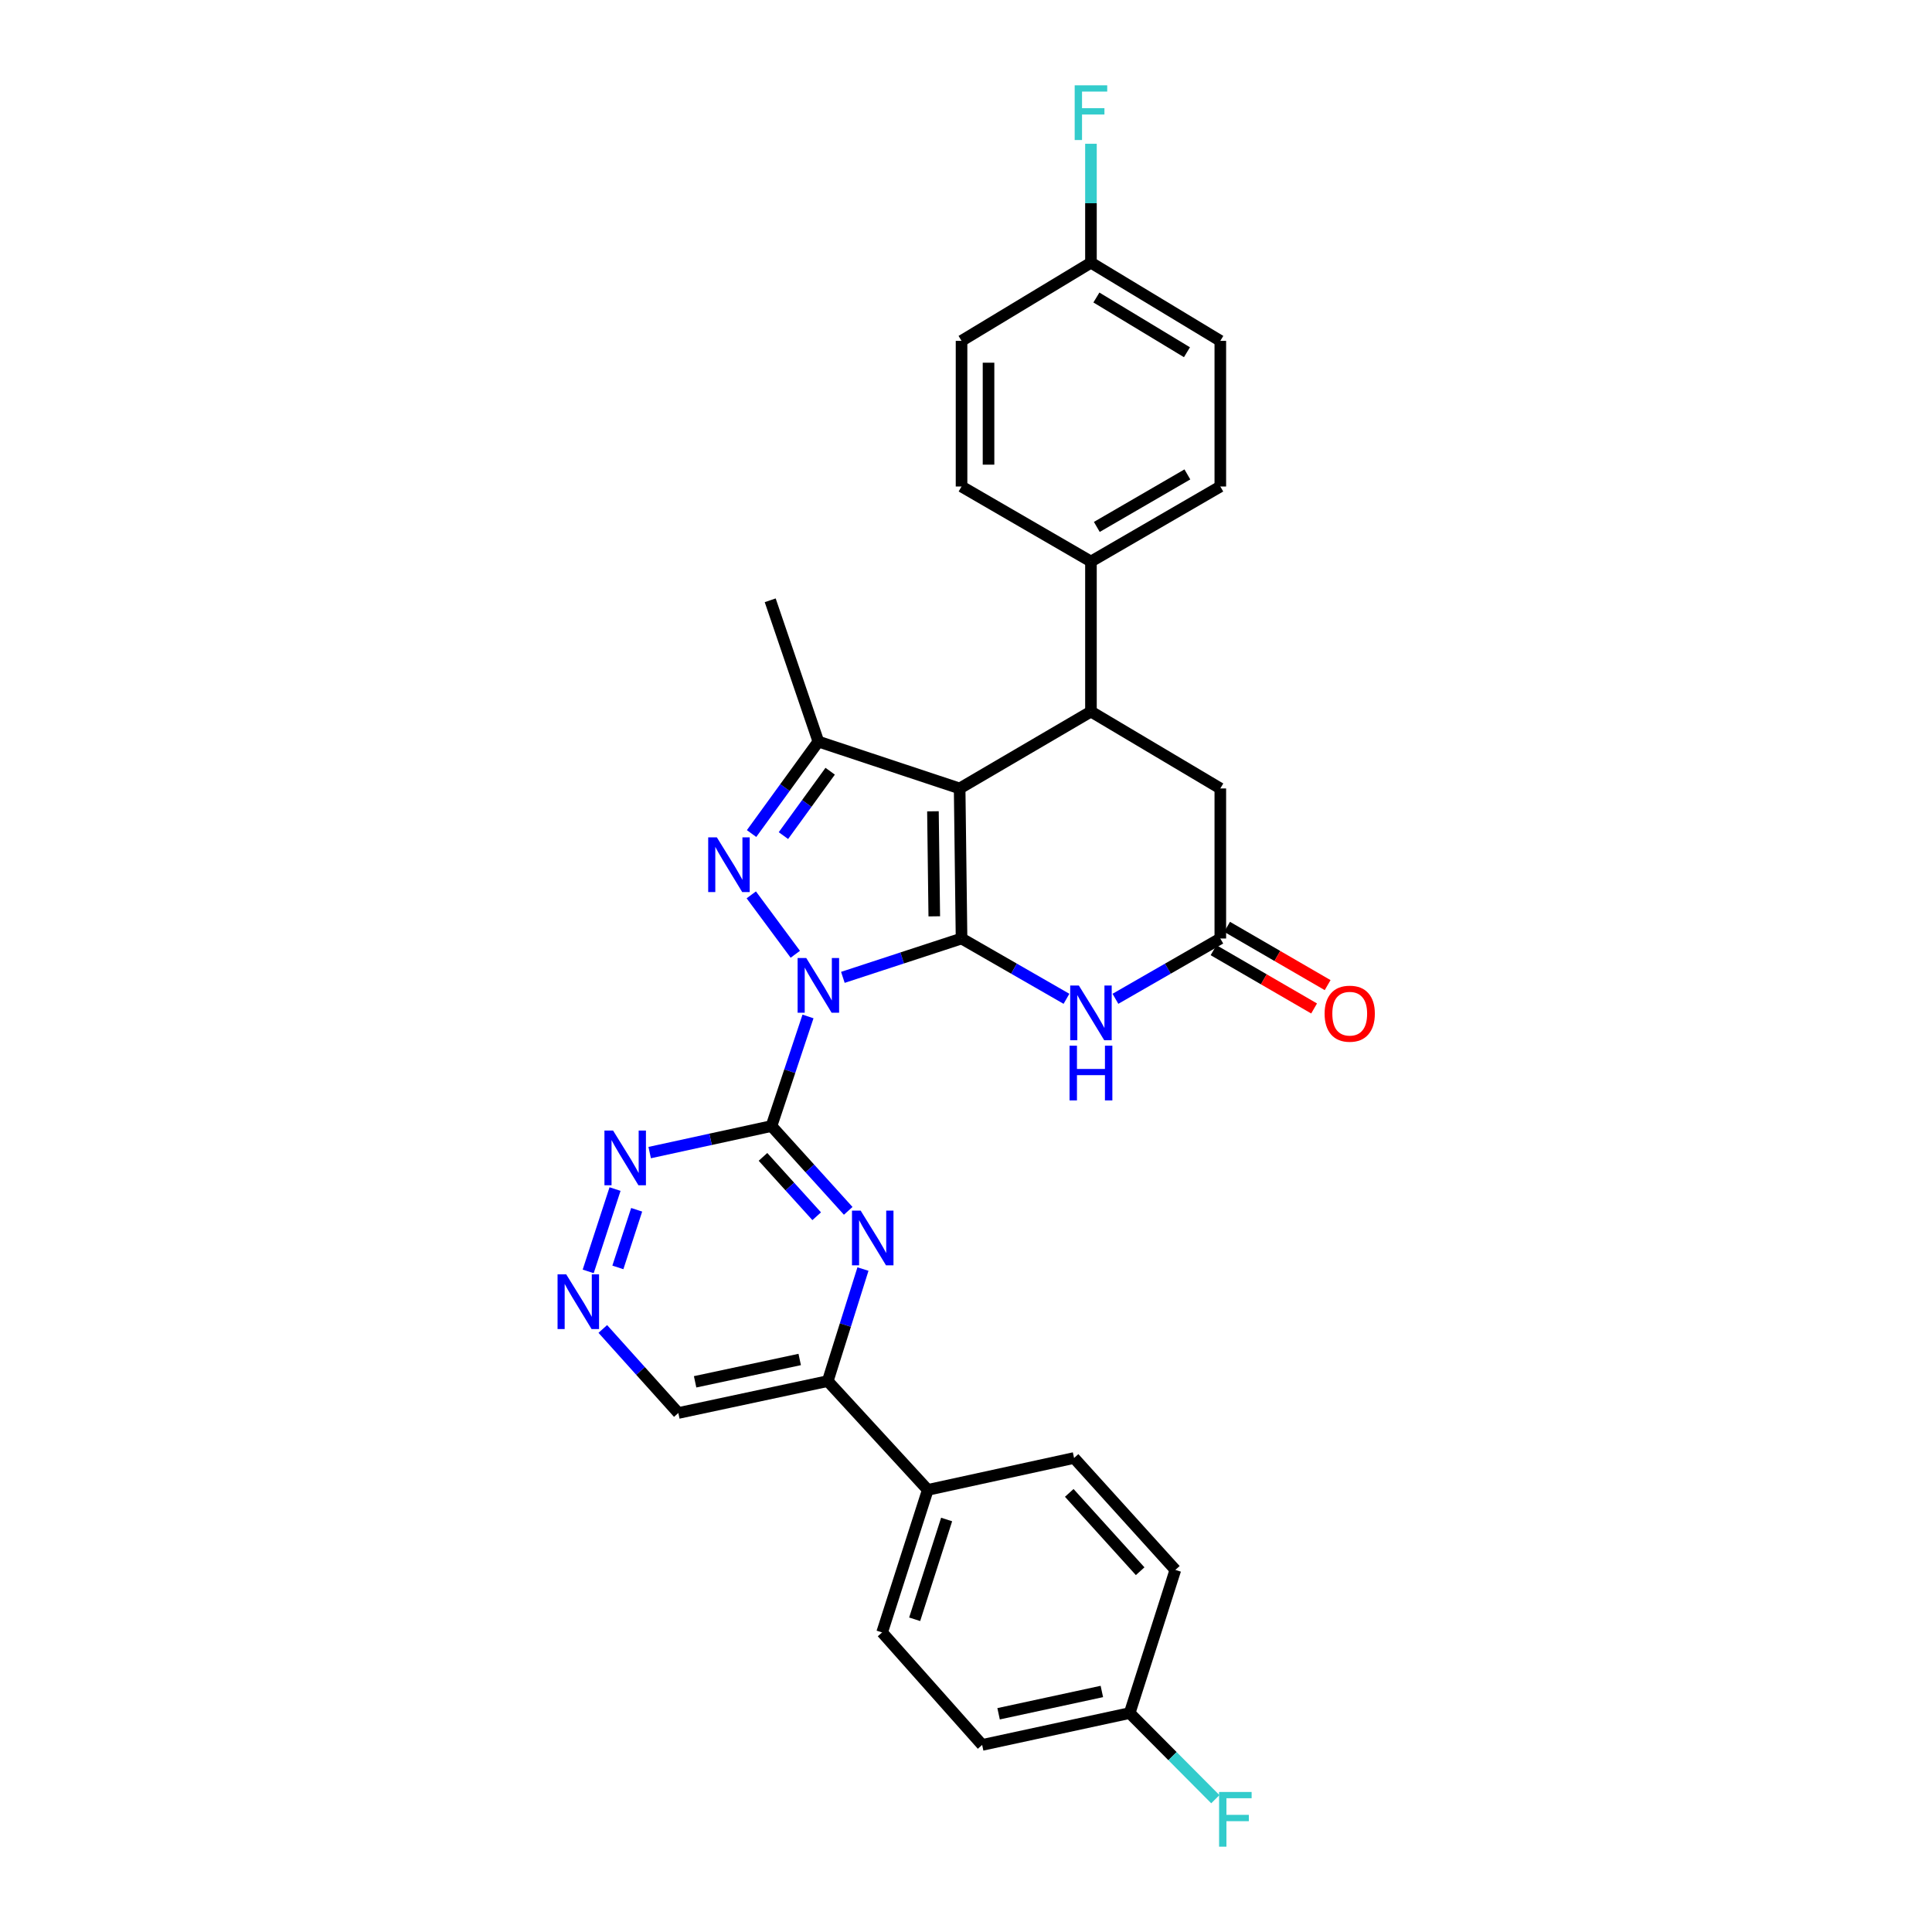 <?xml version='1.0' encoding='iso-8859-1'?>
<svg version='1.1' baseProfile='full'
              xmlns='http://www.w3.org/2000/svg'
                      xmlns:rdkit='http://www.rdkit.org/xml'
                      xmlns:xlink='http://www.w3.org/1999/xlink'
                  xml:space='preserve'
width='1000px' height='1000px' viewBox='0 0 1000 1000'>
<!-- END OF HEADER -->
<rect style='opacity:1.0;fill:#FFFFFF;stroke:none' width='1000' height='1000' x='0' y='0'> </rect>
<path class='bond-0' d='M 436.27,505.879 L 466.981,495.824' style='fill:none;fill-rule:evenodd;stroke:#0000FF;stroke-width:6px;stroke-linecap:butt;stroke-linejoin:miter;stroke-opacity:1' />
<path class='bond-0' d='M 466.981,495.824 L 497.693,485.769' style='fill:none;fill-rule:evenodd;stroke:#000000;stroke-width:6px;stroke-linecap:butt;stroke-linejoin:miter;stroke-opacity:1' />
<path class='bond-2' d='M 411.648,493.93 L 388.862,463.178' style='fill:none;fill-rule:evenodd;stroke:#0000FF;stroke-width:6px;stroke-linecap:butt;stroke-linejoin:miter;stroke-opacity:1' />
<path class='bond-3' d='M 418.222,526.112 L 408.769,554.477' style='fill:none;fill-rule:evenodd;stroke:#0000FF;stroke-width:6px;stroke-linecap:butt;stroke-linejoin:miter;stroke-opacity:1' />
<path class='bond-3' d='M 408.769,554.477 L 399.316,582.843' style='fill:none;fill-rule:evenodd;stroke:#000000;stroke-width:6px;stroke-linecap:butt;stroke-linejoin:miter;stroke-opacity:1' />
<path class='bond-1' d='M 497.693,485.769 L 496.708,408.102' style='fill:none;fill-rule:evenodd;stroke:#000000;stroke-width:6px;stroke-linecap:butt;stroke-linejoin:miter;stroke-opacity:1' />
<path class='bond-1' d='M 483.579,474.296 L 482.889,419.929' style='fill:none;fill-rule:evenodd;stroke:#000000;stroke-width:6px;stroke-linecap:butt;stroke-linejoin:miter;stroke-opacity:1' />
<path class='bond-5' d='M 497.693,485.769 L 524.848,501.375' style='fill:none;fill-rule:evenodd;stroke:#000000;stroke-width:6px;stroke-linecap:butt;stroke-linejoin:miter;stroke-opacity:1' />
<path class='bond-5' d='M 524.848,501.375 L 552.004,516.982' style='fill:none;fill-rule:evenodd;stroke:#0000FF;stroke-width:6px;stroke-linecap:butt;stroke-linejoin:miter;stroke-opacity:1' />
<path class='bond-6' d='M 496.708,408.102 L 564.675,368.31' style='fill:none;fill-rule:evenodd;stroke:#000000;stroke-width:6px;stroke-linecap:butt;stroke-linejoin:miter;stroke-opacity:1' />
<path class='bond-30' d='M 496.708,408.102 L 423.58,383.837' style='fill:none;fill-rule:evenodd;stroke:#000000;stroke-width:6px;stroke-linecap:butt;stroke-linejoin:miter;stroke-opacity:1' />
<path class='bond-4' d='M 389.012,431.446 L 406.296,407.642' style='fill:none;fill-rule:evenodd;stroke:#0000FF;stroke-width:6px;stroke-linecap:butt;stroke-linejoin:miter;stroke-opacity:1' />
<path class='bond-4' d='M 406.296,407.642 L 423.58,383.837' style='fill:none;fill-rule:evenodd;stroke:#000000;stroke-width:6px;stroke-linecap:butt;stroke-linejoin:miter;stroke-opacity:1' />
<path class='bond-4' d='M 405.5,432.511 L 417.599,415.848' style='fill:none;fill-rule:evenodd;stroke:#0000FF;stroke-width:6px;stroke-linecap:butt;stroke-linejoin:miter;stroke-opacity:1' />
<path class='bond-4' d='M 417.599,415.848 L 429.697,399.185' style='fill:none;fill-rule:evenodd;stroke:#000000;stroke-width:6px;stroke-linecap:butt;stroke-linejoin:miter;stroke-opacity:1' />
<path class='bond-7' d='M 399.316,582.843 L 419.174,604.788' style='fill:none;fill-rule:evenodd;stroke:#000000;stroke-width:6px;stroke-linecap:butt;stroke-linejoin:miter;stroke-opacity:1' />
<path class='bond-7' d='M 419.174,604.788 L 439.032,626.734' style='fill:none;fill-rule:evenodd;stroke:#0000FF;stroke-width:6px;stroke-linecap:butt;stroke-linejoin:miter;stroke-opacity:1' />
<path class='bond-7' d='M 394.916,598.798 L 408.817,614.16' style='fill:none;fill-rule:evenodd;stroke:#000000;stroke-width:6px;stroke-linecap:butt;stroke-linejoin:miter;stroke-opacity:1' />
<path class='bond-7' d='M 408.817,614.16 L 422.718,629.522' style='fill:none;fill-rule:evenodd;stroke:#0000FF;stroke-width:6px;stroke-linecap:butt;stroke-linejoin:miter;stroke-opacity:1' />
<path class='bond-9' d='M 399.316,582.843 L 367.795,589.71' style='fill:none;fill-rule:evenodd;stroke:#000000;stroke-width:6px;stroke-linecap:butt;stroke-linejoin:miter;stroke-opacity:1' />
<path class='bond-9' d='M 367.795,589.71 L 336.274,596.578' style='fill:none;fill-rule:evenodd;stroke:#0000FF;stroke-width:6px;stroke-linecap:butt;stroke-linejoin:miter;stroke-opacity:1' />
<path class='bond-23' d='M 423.58,383.837 L 398.656,310.71' style='fill:none;fill-rule:evenodd;stroke:#000000;stroke-width:6px;stroke-linecap:butt;stroke-linejoin:miter;stroke-opacity:1' />
<path class='bond-8' d='M 577.346,516.98 L 604.49,501.374' style='fill:none;fill-rule:evenodd;stroke:#0000FF;stroke-width:6px;stroke-linecap:butt;stroke-linejoin:miter;stroke-opacity:1' />
<path class='bond-8' d='M 604.49,501.374 L 631.634,485.769' style='fill:none;fill-rule:evenodd;stroke:#000000;stroke-width:6px;stroke-linecap:butt;stroke-linejoin:miter;stroke-opacity:1' />
<path class='bond-13' d='M 564.675,368.31 L 564.675,290.643' style='fill:none;fill-rule:evenodd;stroke:#000000;stroke-width:6px;stroke-linecap:butt;stroke-linejoin:miter;stroke-opacity:1' />
<path class='bond-32' d='M 564.675,368.31 L 631.634,408.102' style='fill:none;fill-rule:evenodd;stroke:#000000;stroke-width:6px;stroke-linecap:butt;stroke-linejoin:miter;stroke-opacity:1' />
<path class='bond-10' d='M 446.666,656.863 L 437.556,685.857' style='fill:none;fill-rule:evenodd;stroke:#0000FF;stroke-width:6px;stroke-linecap:butt;stroke-linejoin:miter;stroke-opacity:1' />
<path class='bond-10' d='M 437.556,685.857 L 428.446,714.851' style='fill:none;fill-rule:evenodd;stroke:#000000;stroke-width:6px;stroke-linecap:butt;stroke-linejoin:miter;stroke-opacity:1' />
<path class='bond-12' d='M 631.634,485.769 L 631.634,408.102' style='fill:none;fill-rule:evenodd;stroke:#000000;stroke-width:6px;stroke-linecap:butt;stroke-linejoin:miter;stroke-opacity:1' />
<path class='bond-15' d='M 628.131,491.811 L 654.154,506.896' style='fill:none;fill-rule:evenodd;stroke:#000000;stroke-width:6px;stroke-linecap:butt;stroke-linejoin:miter;stroke-opacity:1' />
<path class='bond-15' d='M 654.154,506.896 L 680.177,521.982' style='fill:none;fill-rule:evenodd;stroke:#FF0000;stroke-width:6px;stroke-linecap:butt;stroke-linejoin:miter;stroke-opacity:1' />
<path class='bond-15' d='M 635.136,479.727 L 661.159,494.812' style='fill:none;fill-rule:evenodd;stroke:#000000;stroke-width:6px;stroke-linecap:butt;stroke-linejoin:miter;stroke-opacity:1' />
<path class='bond-15' d='M 661.159,494.812 L 687.182,509.898' style='fill:none;fill-rule:evenodd;stroke:#FF0000;stroke-width:6px;stroke-linecap:butt;stroke-linejoin:miter;stroke-opacity:1' />
<path class='bond-11' d='M 318.342,615.457 L 304.448,658.07' style='fill:none;fill-rule:evenodd;stroke:#0000FF;stroke-width:6px;stroke-linecap:butt;stroke-linejoin:miter;stroke-opacity:1' />
<path class='bond-11' d='M 329.537,626.178 L 319.812,656.008' style='fill:none;fill-rule:evenodd;stroke:#0000FF;stroke-width:6px;stroke-linecap:butt;stroke-linejoin:miter;stroke-opacity:1' />
<path class='bond-14' d='M 428.446,714.851 L 480.218,771.163' style='fill:none;fill-rule:evenodd;stroke:#000000;stroke-width:6px;stroke-linecap:butt;stroke-linejoin:miter;stroke-opacity:1' />
<path class='bond-31' d='M 428.446,714.851 L 351.104,731.364' style='fill:none;fill-rule:evenodd;stroke:#000000;stroke-width:6px;stroke-linecap:butt;stroke-linejoin:miter;stroke-opacity:1' />
<path class='bond-31' d='M 413.928,703.668 L 359.789,715.227' style='fill:none;fill-rule:evenodd;stroke:#000000;stroke-width:6px;stroke-linecap:butt;stroke-linejoin:miter;stroke-opacity:1' />
<path class='bond-16' d='M 312.008,687.866 L 331.556,709.615' style='fill:none;fill-rule:evenodd;stroke:#0000FF;stroke-width:6px;stroke-linecap:butt;stroke-linejoin:miter;stroke-opacity:1' />
<path class='bond-16' d='M 331.556,709.615 L 351.104,731.364' style='fill:none;fill-rule:evenodd;stroke:#000000;stroke-width:6px;stroke-linecap:butt;stroke-linejoin:miter;stroke-opacity:1' />
<path class='bond-17' d='M 564.675,290.643 L 631.634,251.813' style='fill:none;fill-rule:evenodd;stroke:#000000;stroke-width:6px;stroke-linecap:butt;stroke-linejoin:miter;stroke-opacity:1' />
<path class='bond-17' d='M 567.712,272.736 L 614.583,245.555' style='fill:none;fill-rule:evenodd;stroke:#000000;stroke-width:6px;stroke-linecap:butt;stroke-linejoin:miter;stroke-opacity:1' />
<path class='bond-18' d='M 564.675,290.643 L 497.693,251.813' style='fill:none;fill-rule:evenodd;stroke:#000000;stroke-width:6px;stroke-linecap:butt;stroke-linejoin:miter;stroke-opacity:1' />
<path class='bond-19' d='M 480.218,771.163 L 456.582,844.942' style='fill:none;fill-rule:evenodd;stroke:#000000;stroke-width:6px;stroke-linecap:butt;stroke-linejoin:miter;stroke-opacity:1' />
<path class='bond-19' d='M 489.974,786.491 L 473.429,838.137' style='fill:none;fill-rule:evenodd;stroke:#000000;stroke-width:6px;stroke-linecap:butt;stroke-linejoin:miter;stroke-opacity:1' />
<path class='bond-20' d='M 480.218,771.163 L 555.938,754.658' style='fill:none;fill-rule:evenodd;stroke:#000000;stroke-width:6px;stroke-linecap:butt;stroke-linejoin:miter;stroke-opacity:1' />
<path class='bond-27' d='M 631.634,251.813 L 631.634,176.428' style='fill:none;fill-rule:evenodd;stroke:#000000;stroke-width:6px;stroke-linecap:butt;stroke-linejoin:miter;stroke-opacity:1' />
<path class='bond-24' d='M 497.693,251.813 L 497.693,176.428' style='fill:none;fill-rule:evenodd;stroke:#000000;stroke-width:6px;stroke-linecap:butt;stroke-linejoin:miter;stroke-opacity:1' />
<path class='bond-24' d='M 511.661,240.506 L 511.661,187.736' style='fill:none;fill-rule:evenodd;stroke:#000000;stroke-width:6px;stroke-linecap:butt;stroke-linejoin:miter;stroke-opacity:1' />
<path class='bond-26' d='M 456.582,844.942 L 508.363,903.171' style='fill:none;fill-rule:evenodd;stroke:#000000;stroke-width:6px;stroke-linecap:butt;stroke-linejoin:miter;stroke-opacity:1' />
<path class='bond-25' d='M 555.938,754.658 L 608.362,812.577' style='fill:none;fill-rule:evenodd;stroke:#000000;stroke-width:6px;stroke-linecap:butt;stroke-linejoin:miter;stroke-opacity:1' />
<path class='bond-25' d='M 553.446,772.719 L 590.143,813.262' style='fill:none;fill-rule:evenodd;stroke:#000000;stroke-width:6px;stroke-linecap:butt;stroke-linejoin:miter;stroke-opacity:1' />
<path class='bond-21' d='M 564.675,135.969 L 497.693,176.428' style='fill:none;fill-rule:evenodd;stroke:#000000;stroke-width:6px;stroke-linecap:butt;stroke-linejoin:miter;stroke-opacity:1' />
<path class='bond-28' d='M 564.675,135.969 L 564.675,105.194' style='fill:none;fill-rule:evenodd;stroke:#000000;stroke-width:6px;stroke-linecap:butt;stroke-linejoin:miter;stroke-opacity:1' />
<path class='bond-28' d='M 564.675,105.194 L 564.675,74.418' style='fill:none;fill-rule:evenodd;stroke:#33CCCC;stroke-width:6px;stroke-linecap:butt;stroke-linejoin:miter;stroke-opacity:1' />
<path class='bond-34' d='M 564.675,135.969 L 631.634,176.428' style='fill:none;fill-rule:evenodd;stroke:#000000;stroke-width:6px;stroke-linecap:butt;stroke-linejoin:miter;stroke-opacity:1' />
<path class='bond-34' d='M 567.495,153.992 L 614.366,182.314' style='fill:none;fill-rule:evenodd;stroke:#000000;stroke-width:6px;stroke-linecap:butt;stroke-linejoin:miter;stroke-opacity:1' />
<path class='bond-22' d='M 584.718,886.682 L 608.362,812.577' style='fill:none;fill-rule:evenodd;stroke:#000000;stroke-width:6px;stroke-linecap:butt;stroke-linejoin:miter;stroke-opacity:1' />
<path class='bond-29' d='M 584.718,886.682 L 606.888,908.974' style='fill:none;fill-rule:evenodd;stroke:#000000;stroke-width:6px;stroke-linecap:butt;stroke-linejoin:miter;stroke-opacity:1' />
<path class='bond-29' d='M 606.888,908.974 L 629.057,931.266' style='fill:none;fill-rule:evenodd;stroke:#33CCCC;stroke-width:6px;stroke-linecap:butt;stroke-linejoin:miter;stroke-opacity:1' />
<path class='bond-33' d='M 584.718,886.682 L 508.363,903.171' style='fill:none;fill-rule:evenodd;stroke:#000000;stroke-width:6px;stroke-linecap:butt;stroke-linejoin:miter;stroke-opacity:1' />
<path class='bond-33' d='M 570.317,875.503 L 516.868,887.045' style='fill:none;fill-rule:evenodd;stroke:#000000;stroke-width:6px;stroke-linecap:butt;stroke-linejoin:miter;stroke-opacity:1' />
<path  class='atom-0' d='M 417.32 495.873
L 426.6 510.873
Q 427.52 512.353, 429 515.033
Q 430.48 517.713, 430.56 517.873
L 430.56 495.873
L 434.32 495.873
L 434.32 524.193
L 430.44 524.193
L 420.48 507.793
Q 419.32 505.873, 418.08 503.673
Q 416.88 501.473, 416.52 500.793
L 416.52 524.193
L 412.84 524.193
L 412.84 495.873
L 417.32 495.873
' fill='#0000FF'/>
<path  class='atom-3' d='M 371.041 433.415
L 380.321 448.415
Q 381.241 449.895, 382.721 452.575
Q 384.201 455.255, 384.281 455.415
L 384.281 433.415
L 388.041 433.415
L 388.041 461.735
L 384.161 461.735
L 374.201 445.335
Q 373.041 443.415, 371.801 441.215
Q 370.601 439.015, 370.241 438.335
L 370.241 461.735
L 366.561 461.735
L 366.561 433.415
L 371.041 433.415
' fill='#0000FF'/>
<path  class='atom-6' d='M 558.415 510.105
L 567.695 525.105
Q 568.615 526.585, 570.095 529.265
Q 571.575 531.945, 571.655 532.105
L 571.655 510.105
L 575.415 510.105
L 575.415 538.425
L 571.535 538.425
L 561.575 522.025
Q 560.415 520.105, 559.175 517.905
Q 557.975 515.705, 557.615 515.025
L 557.615 538.425
L 553.935 538.425
L 553.935 510.105
L 558.415 510.105
' fill='#0000FF'/>
<path  class='atom-6' d='M 553.595 541.257
L 557.435 541.257
L 557.435 553.297
L 571.915 553.297
L 571.915 541.257
L 575.755 541.257
L 575.755 569.577
L 571.915 569.577
L 571.915 556.497
L 557.435 556.497
L 557.435 569.577
L 553.595 569.577
L 553.595 541.257
' fill='#0000FF'/>
<path  class='atom-8' d='M 445.465 626.601
L 454.745 641.601
Q 455.665 643.081, 457.145 645.761
Q 458.625 648.441, 458.705 648.601
L 458.705 626.601
L 462.465 626.601
L 462.465 654.921
L 458.585 654.921
L 448.625 638.521
Q 447.465 636.601, 446.225 634.401
Q 445.025 632.201, 444.665 631.521
L 444.665 654.921
L 440.985 654.921
L 440.985 626.601
L 445.465 626.601
' fill='#0000FF'/>
<path  class='atom-10' d='M 317.336 585.18
L 326.616 600.18
Q 327.536 601.66, 329.016 604.34
Q 330.496 607.02, 330.576 607.18
L 330.576 585.18
L 334.336 585.18
L 334.336 613.5
L 330.456 613.5
L 320.496 597.1
Q 319.336 595.18, 318.096 592.98
Q 316.896 590.78, 316.536 590.1
L 316.536 613.5
L 312.856 613.5
L 312.856 585.18
L 317.336 585.18
' fill='#0000FF'/>
<path  class='atom-12' d='M 293.072 659.603
L 302.352 674.603
Q 303.272 676.083, 304.752 678.763
Q 306.232 681.443, 306.312 681.603
L 306.312 659.603
L 310.072 659.603
L 310.072 687.923
L 306.192 687.923
L 296.232 671.523
Q 295.072 669.603, 293.832 667.403
Q 292.632 665.203, 292.272 664.523
L 292.272 687.923
L 288.592 687.923
L 288.592 659.603
L 293.072 659.603
' fill='#0000FF'/>
<path  class='atom-16' d='M 685.615 524.678
Q 685.615 517.878, 688.975 514.078
Q 692.335 510.278, 698.615 510.278
Q 704.895 510.278, 708.255 514.078
Q 711.615 517.878, 711.615 524.678
Q 711.615 531.558, 708.215 535.478
Q 704.815 539.358, 698.615 539.358
Q 692.375 539.358, 688.975 535.478
Q 685.615 531.598, 685.615 524.678
M 698.615 536.158
Q 702.935 536.158, 705.255 533.278
Q 707.615 530.358, 707.615 524.678
Q 707.615 519.118, 705.255 516.318
Q 702.935 513.478, 698.615 513.478
Q 694.295 513.478, 691.935 516.278
Q 689.615 519.078, 689.615 524.678
Q 689.615 530.398, 691.935 533.278
Q 694.295 536.158, 698.615 536.158
' fill='#FF0000'/>
<path  class='atom-29' d='M 556.255 44.157
L 573.095 44.157
L 573.095 47.397
L 560.055 47.397
L 560.055 55.997
L 571.655 55.997
L 571.655 59.277
L 560.055 59.277
L 560.055 72.477
L 556.255 72.477
L 556.255 44.157
' fill='#33CCCC'/>
<path  class='atom-30' d='M 630.997 927.523
L 647.837 927.523
L 647.837 930.763
L 634.797 930.763
L 634.797 939.363
L 646.397 939.363
L 646.397 942.643
L 634.797 942.643
L 634.797 955.843
L 630.997 955.843
L 630.997 927.523
' fill='#33CCCC'/>
</svg>
